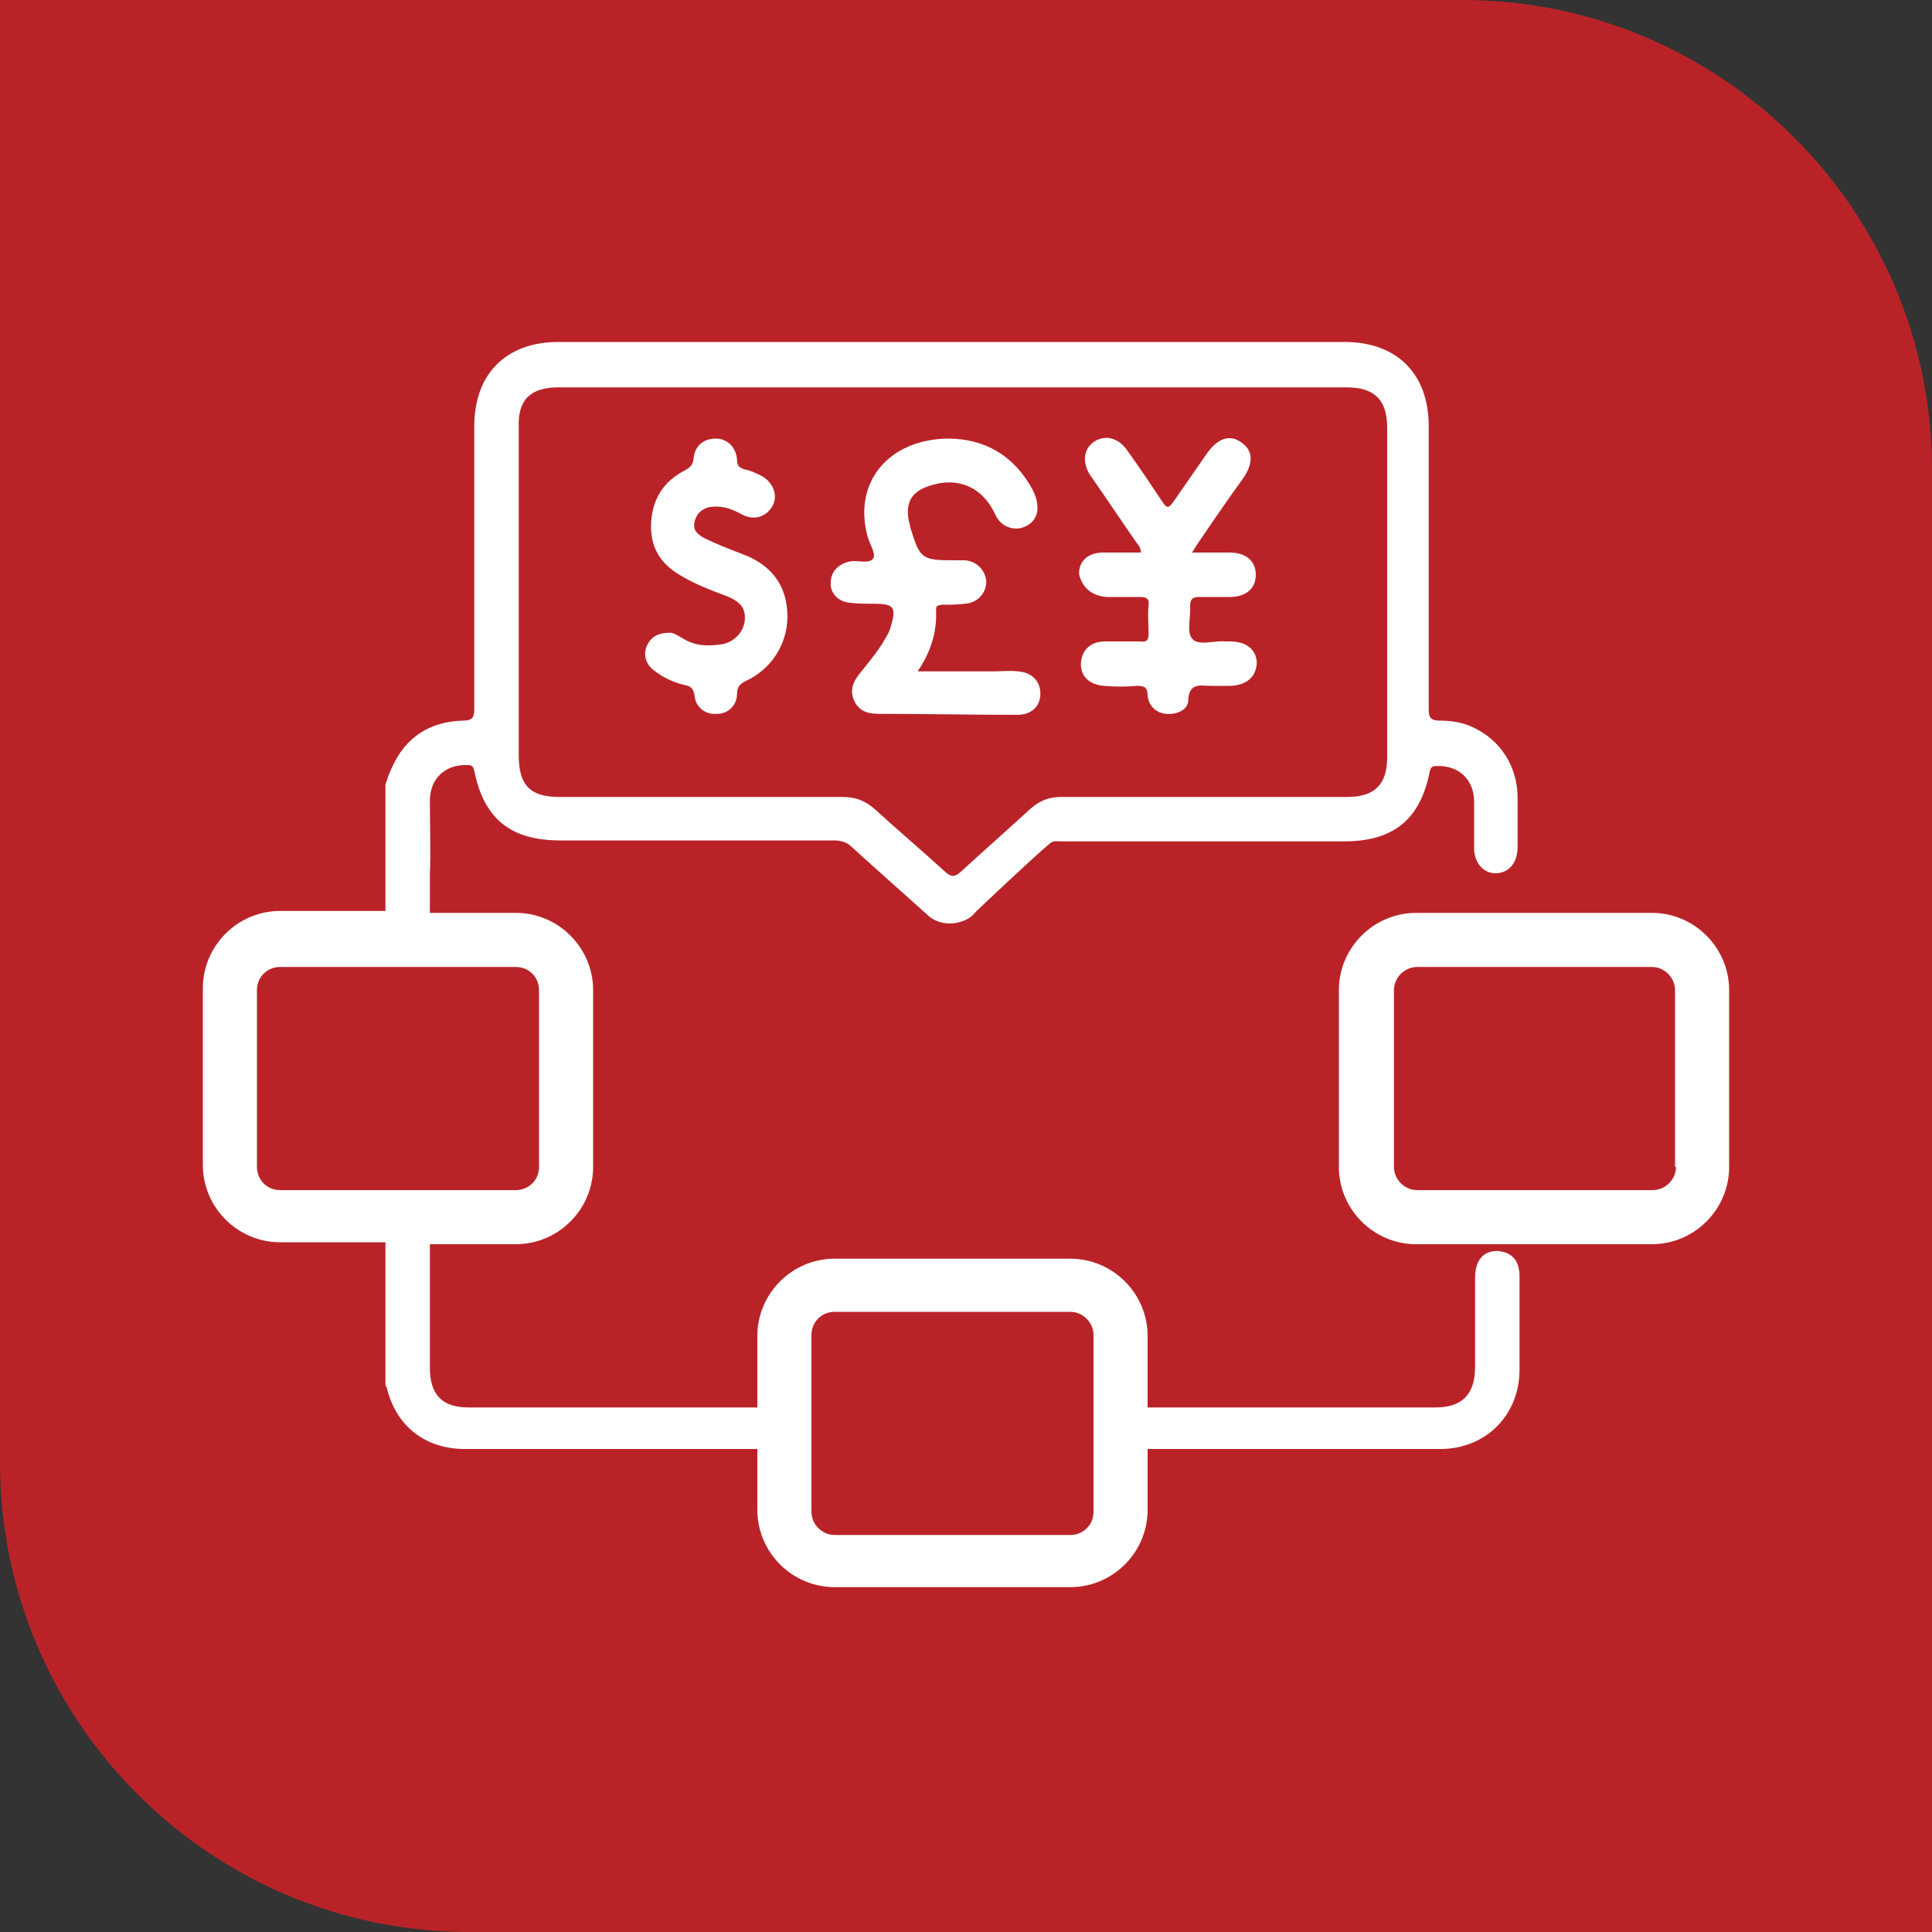 <svg xmlns="http://www.w3.org/2000/svg" xmlns:xlink="http://www.w3.org/1999/xlink" id="Layer_1" x="0px" y="0px" viewBox="0 0 200 200" style="enable-background:new 0 0 200 200;" xml:space="preserve"><rect x="0" y="0" width="200" height="200" fill="#333333" stroke="none"/><style type="text/css">	.st0{fill:#B92328;}	.st1{fill:#404041;}	.st2{fill:#FFFFFF;}</style><g id="uuid-5d30dafd-872e-476a-8a43-f3aa5927c17c_00000034786196690528234830000012100561367189383581_">	<path class="st0" d="M0,0h151.4C178.2,0,200,21.8,200,48.6V200H48.6C21.8,200,0,178.2,0,151.4V0L0,0z"></path></g><g>	<path class="st2" d="M155,129.5c-1.5,0-2.3,1-2.3,2.8c0,3.1,0,6.1,0,9.2c0,2.8-1.3,4.2-4.1,4.2h-29.8v-7.4c0-4.4-3.6-8-8-8H86.4  c-4.4,0-8,3.6-8,8v7.4H48.5c-2.7,0-4-1.3-4-4.1v-12.8h8.9c4.4,0,8-3.6,8-8v-18.3c0-4.4-3.6-8-8-8h-8.9v-3.7c0-0.1,0-0.2,0-0.3  c0.1-2.5,0-5,0-7.6c0-2.3,1.6-3.8,3.9-3.7c0.4,0,0.6,0.1,0.7,0.6c1,5,3.8,7.2,8.9,7.2c9.4,0,18.9,0,28.3,0c0.8,0,1.4,0.2,1.9,0.7  c1.3,1.2,5.9,5.3,7.8,7c0.6,0.6,1.5,0.9,2.3,0.9c0.5,0,1-0.1,1.5-0.3c0.5-0.2,0.9-0.5,1.2-0.9c0,0,6.1-5.8,7.7-7.1  c0.3-0.3,0.8-0.2,1.2-0.2c9.4,0,19.7,0,29.2,0c5.1,0,7.9-2.2,8.9-7.2c0.1-0.5,0.3-0.6,0.7-0.6c2.3-0.1,3.9,1.4,3.9,3.7  c0,1.8,0,3.5,0,4.4c0,0.1,0,0.3,0,0.4c0,0.1,0,0.2,0,0.2c0.1,1.4,1,2.4,2.2,2.4c1.4,0,2.3-1.1,2.3-2.7c0-0.8,0-1.5,0-2  c0,1.9,0-4,0-0.2c0-0.5,0-1.4,0-2.9c0-3.3-1.8-6-4.6-7.3l0-0.3c0,0.1,0,0.2,0,0.3c-1-0.5-2.2-0.7-3.4-0.7c-1,0-1.2-0.3-1.2-1.2  c0-9.8,0-19.6,0-29.3c0-5.4-3.3-8.7-8.7-8.7H57.8c-5.4,0-8.7,3.3-8.7,8.7c0,9.7,0,19.5,0,29.2c0,1-0.2,1.3-1.2,1.3  c-3.4,0.1-5.9,1.7-7.3,4.8c-0.3,0.6-0.5,1.2-0.7,1.8v13.1H29c-4.4,0-8,3.6-8,8v18.3c0,4.4,3.6,8,8,8h10.9v14.8  c0.1,0.2,0.2,0.3,0.2,0.5c1,3.8,4,6.1,8,6.1c10.1,0,20.2,0,30.3,0v6.3c0,4.4,3.6,8,8,8h24.4c4.4,0,8-3.6,8-8v-6.3  c10.1,0,20.2,0,30.3,0c4.7,0,8.2-3.5,8.2-8.2c0-3.2,0-6.5,0-9.7C157.3,130.5,156.5,129.6,155,129.5z M57.8,40.1h81.6  c2.9,0,4.2,1.3,4.2,4.2c0,11.4,0,22.8,0,34.1c0,2.8-1.3,4.1-4.1,4.1c-9.9,0-19.8,0-29.7,0c-1.2,0-2.2,0.4-3.1,1.2  c-2.4,2.2-4.9,4.4-7.3,6.6c-0.6,0.5-0.9,0.5-1.5,0c-2.4-2.2-4.9-4.3-7.3-6.5c-1-0.9-2-1.3-3.4-1.3c-9.8,0-19.6,0-29.3,0  c-3,0-4.2-1.2-4.2-4.3c0-11.3,0-22.7,0-34C53.6,41.4,54.9,40.1,57.8,40.1z M29,123.2c-1.4,0-2.4-1.1-2.4-2.4v-18.3  c0-1.4,1.1-2.4,2.4-2.4h10.9h4.6h8.9c1.4,0,2.4,1.1,2.4,2.4v18.3c0,1.4-1.1,2.4-2.4,2.4h-8.9h-4.6H29z M113.2,156.5  c0,1.4-1.1,2.4-2.4,2.4H86.4c-1.3,0-2.4-1.1-2.4-2.4v-6.3v-4.6v-7.4c0-1.4,1.1-2.4,2.4-2.4h24.4c1.3,0,2.4,1.1,2.4,2.4v7.4v4.6  V156.5z"></path>	<path class="st2" d="M88,62.4c0.8,0.1,1.7,0.1,2.5,0.1c2.1,0,2.3,0.4,1.7,2.4c-0.1,0.4-0.3,0.8-0.5,1.1c-0.6,1.1-1.4,2.1-2.2,3.1  c-0.8,1-1.7,1.9-1.1,3.4c0.7,1.5,2,1.4,3.3,1.4c4.5,0,9.1,0.1,13.6,0.1c1.5,0,2.4-0.9,2.4-2.2c0-1.3-0.9-2.2-2.3-2.3  c-0.9-0.1-1.8,0-2.6,0c-2.5,0-5,0-7.8,0c1.4-2.1,2-4.1,1.9-6.4c0-0.5,0.3-0.4,0.6-0.5c0.8,0,1.6,0,2.4-0.1c1.3-0.1,2.2-1.1,2.2-2.3  c-0.1-1.2-1-2.1-2.2-2.2c-0.4,0-0.8,0-1.3,0c-3.1,0-3.4-0.2-4.3-3.2c-0.1-0.3-0.1-0.5-0.2-0.8c-0.4-1.9,0.2-3.1,2.1-3.7  c2.9-1,5.5,0.1,6.8,2.9c0.5,1.1,1.4,1.6,2.5,1.5c1.1-0.2,1.9-1,1.9-2.1c0-0.7-0.2-1.3-0.5-1.9c-1.9-3.5-4.9-5.3-8.8-5.3  c-6.1,0.1-9.8,4.5-8.3,10.1c0.2,0.8,0.9,1.8,0.6,2.3c-0.4,0.6-1.5,0.2-2.3,0.3c-1.2,0.2-2.1,1-2.1,2.2C85.9,61.3,86.7,62.3,88,62.4  z"></path>	<path class="st2" d="M114.6,61.8c1.1,0,2.3,0,3.4,0c0.7,0,1,0.2,0.9,0.9c-0.1,1,0,1.9,0,2.9c0,0.7-0.2,0.9-0.9,0.8  c-1.2,0-2.4,0-3.6,0c-1.5,0-2.4,0.9-2.5,2.2c-0.1,1.4,0.9,2.3,2.4,2.4c1.1,0.1,2.3,0.1,3.4,0c0.7,0,1.1,0.1,1.1,1  c0.1,1.1,0.9,1.8,1.9,1.9c1.1,0.1,2.3-0.4,2.3-1.4c0.1-1.9,1.3-1.5,2.4-1.5c0.6,0,1.2,0,1.8,0c1.8,0,2.8-0.9,2.9-2.3  c0-1.4-1-2.3-2.8-2.3c-0.2,0-0.3,0-0.5,0c-1.2-0.1-2.8,0.5-3.4-0.3c-0.6-0.7-0.1-2.3-0.2-3.4c0-0.7,0.3-0.9,0.9-0.9  c1.1,0,2.1,0,3.2,0c1.7,0,2.7-0.9,2.7-2.3c0-1.4-1-2.3-2.7-2.3c-1.2,0-2.5,0-3.9,0c0.3-0.5,0.5-0.8,0.7-1.1c1.5-2.2,3-4.4,4.6-6.6  c1.1-1.6,1-2.9-0.2-3.7c-1.2-0.9-2.5-0.4-3.6,1.2c-1.1,1.6-2.3,3.3-3.4,4.9c-0.5,0.7-0.7,0.8-1.2,0c-1.2-1.8-2.4-3.6-3.7-5.4  c-0.9-1.2-2.2-1.5-3.3-0.8c-1.1,0.7-1.3,2.1-0.5,3.4c1.6,2.3,3.2,4.7,4.8,7c0.2,0.3,0.5,0.5,0.5,1.1c-1.3,0-2.6,0-3.9,0  c-1.6,0-2.5,0.9-2.5,2.2C112,60.8,113,61.7,114.6,61.8z"></path>	<path class="st2" d="M67.7,69.4c0.9,0.7,1.9,1.2,3.1,1.5c0.7,0.1,1,0.4,1.1,1.1c0.1,1.2,1.1,2,2.3,1.9c1.2,0,2.1-0.9,2.1-2.1  c0-0.7,0.3-1,0.9-1.3c2.8-1.3,4.5-4.1,4.3-7.2c-0.2-3.1-2-5-4.8-6c-1.3-0.5-2.6-1-3.8-1.6c-0.7-0.4-1.2-0.8-1-1.7  c0.2-0.8,0.7-1.3,1.5-1.5c1.2-0.2,2.2,0.1,3.3,0.7c1.2,0.7,2.5,0.4,3.2-0.7c0.7-1.1,0.2-2.5-1-3.2c-0.6-0.3-1.2-0.6-1.8-0.7  c-0.6-0.2-0.8-0.4-0.8-1c-0.1-1.3-1-2.2-2.2-2.2c-1.2,0-2.2,0.7-2.3,2.1c-0.1,0.7-0.4,0.9-0.9,1.2c-2.2,1.1-3.4,3-3.5,5.5  c-0.1,2.5,1,4.2,3.1,5.4c1.5,0.9,3.1,1.5,4.7,2.1c1.5,0.6,2,1.3,1.9,2.5c-0.1,1.2-1.1,2.3-2.4,2.5c-1.4,0.2-2.7,0.2-4-0.6  c-0.5-0.3-1-0.6-1.3-0.6c-1.4,0-2.1,0.5-2.5,1.5C66.6,67.9,66.9,68.8,67.7,69.4z"></path>	<path class="st2" d="M171,94.5h-24.4c-4.4,0-8,3.6-8,8v18.3c0,4.4,3.6,8,8,8H171c4.4,0,8-3.6,8-8v-18.3  C179,98.1,175.4,94.5,171,94.5z M173.5,120.8c0,1.3-1.1,2.4-2.4,2.4h-24.4c-1.3,0-2.4-1.1-2.4-2.4v-18.3c0-1.3,1.1-2.4,2.4-2.4H171  c1.3,0,2.4,1.1,2.4,2.4V120.8z"></path></g></svg>